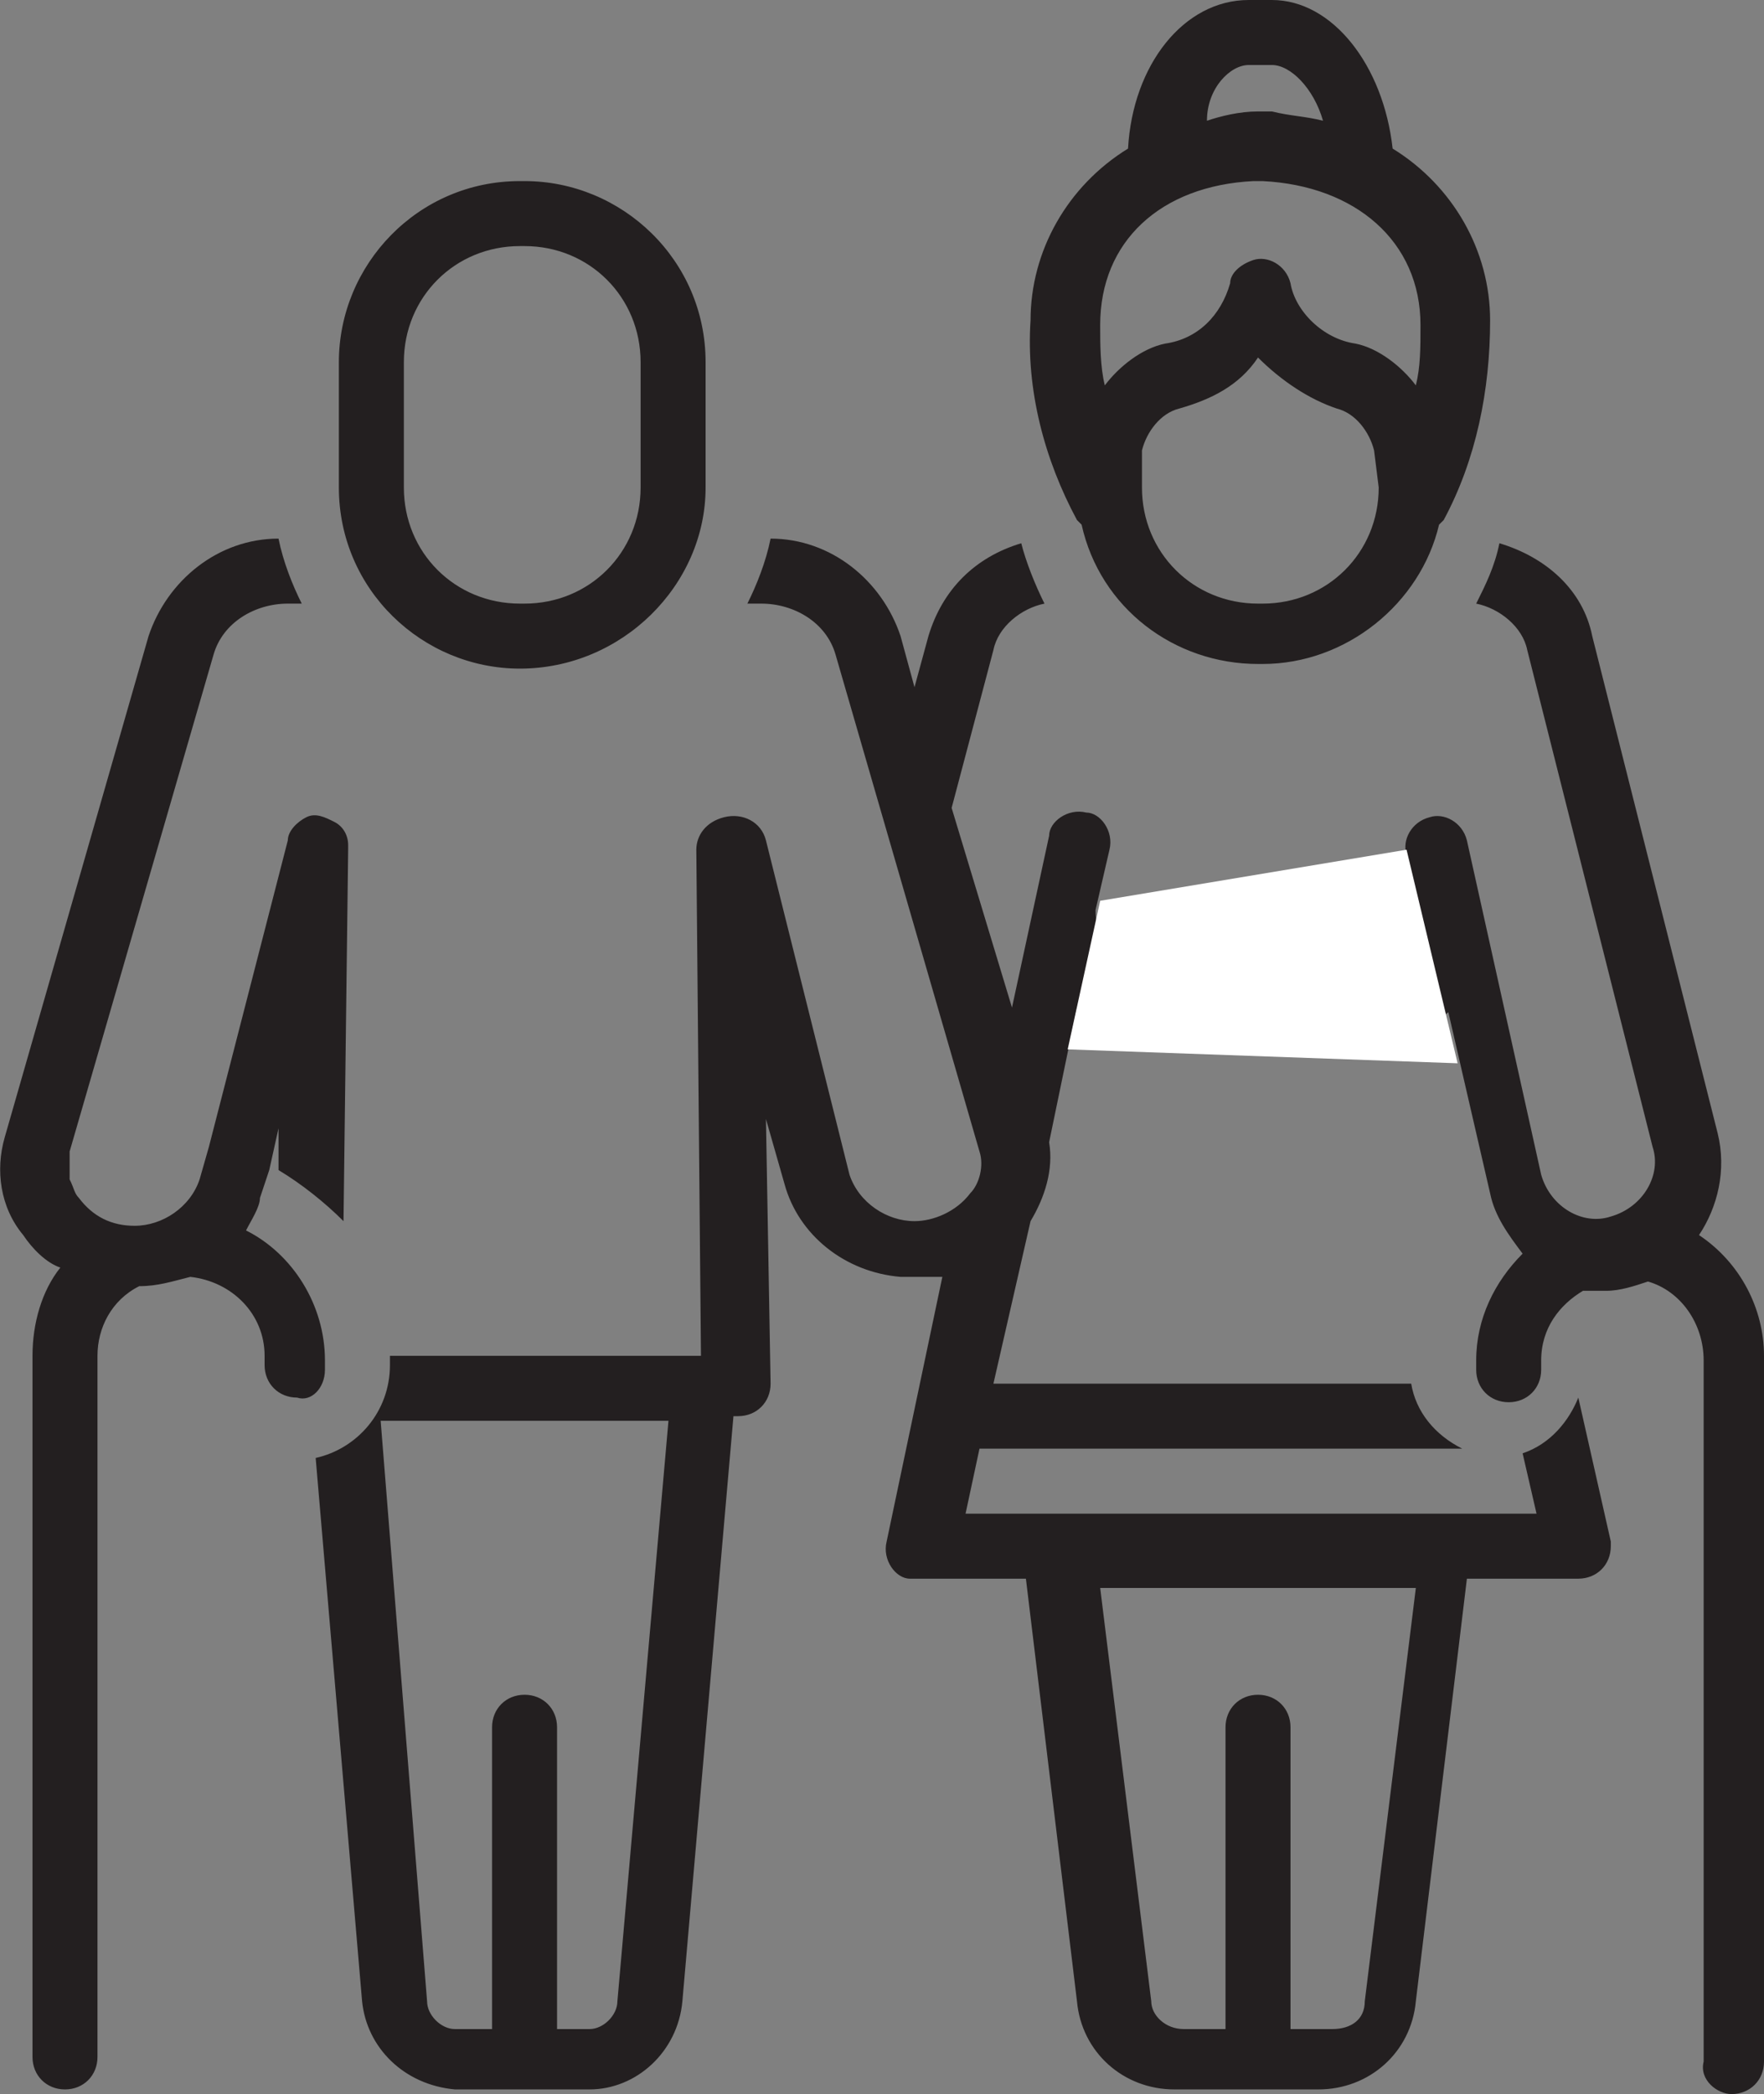 <?xml version="1.0" encoding="UTF-8"?>
<svg xmlns="http://www.w3.org/2000/svg" xml:space="preserve" viewBox="0 0 38 45.1">
  <rect x="0" y="0" width="38" height="45.1" fill="#808080" stroke="none"/>
  <switch>
    <g>
      <g fill="#231F20">
        <path d="M11.2 14.4c2.2 0 4-1.8 4-3.9V7.8c0-2.2-1.8-3.9-3.9-3.9h-.1C9 3.9 7.3 5.7 7.3 7.8v2.7c0 2.2 1.8 3.9 3.9 3.9zM8.7 7.8c0-1.4 1.1-2.5 2.5-2.5h.1c1.4 0 2.5 1.1 2.5 2.5v2.7c0 1.4-1.1 2.5-2.5 2.5h-.1c-1.4 0-2.5-1.1-2.5-2.5V7.8zM22.2 6.9c-.1 1.5.3 3 1 4.3l.1.1c.4 1.8 2 3 3.8 3h.1c1.8 0 3.4-1.3 3.8-3l.1-.1c.7-1.3 1-2.8 1-4.3S31.3 4 30 3.2C29.8 1.4 28.7 0 27.4 0h-.5c-1.4 0-2.5 1.4-2.6 3.2-1.3.8-2.1 2.2-2.1 3.7zm7.5 3.6c0 1.4-1.1 2.5-2.5 2.5h-.1c-1.4 0-2.5-1.1-2.5-2.5v-.8c.1-.4.4-.8.8-.9.7-.2 1.3-.5 1.7-1.1.5.5 1.1.9 1.7 1.1.4.1.7.5.8.9l.1.8zm-2.8-9.1h.5c.4 0 .9.5 1.1 1.2-.4-.1-.7-.1-1.1-.2h-.3c-.4 0-.8.1-1.1.2 0-.7.5-1.2.9-1.2zm.1 2.5h.2c2 .1 3.4 1.3 3.4 3.1 0 .5 0 .9-.1 1.3-.3-.4-.8-.8-1.3-.9-.7-.1-1.3-.7-1.4-1.3-.1-.4-.5-.6-.8-.5-.3.1-.5.3-.5.5-.2.7-.7 1.2-1.4 1.3-.5.1-1 .5-1.3.9-.1-.4-.1-.9-.1-1.3 0-1.8 1.3-3 3.3-3.1z"></path>
        <path d="M37.3 45.1c.4 0 .7-.3.7-.7V29.2c0-1-.5-2-1.4-2.6.4-.6.6-1.4.4-2.2l-2.7-10.7c-.2-1-1-1.7-2-2-.1.5-.3.9-.5 1.3.5.1 1 .5 1.1 1l2.7 10.7c.2.6-.2 1.3-.9 1.5-.6.2-1.3-.2-1.5-.9l-1.6-7.2c-.1-.4-.5-.6-.8-.5-.4.1-.6.5-.5.8l.3 1.2c0 .8-.6 1.4-1.4 1.4-.8 0-1.4-.6-1.4-1.4 0-.4-.3-.7-.7-.7-.4 0-.7.3-.7.7 0 .8-.6 1.4-1.4 1.4-.8 0-1.4-.6-1.4-1.4l.3-1.3c.1-.4-.2-.8-.5-.8-.4-.1-.8.2-.8.5l-.8 3.7-1.3-4.3.9-3.4c.1-.5.6-.9 1.1-1-.2-.4-.4-.9-.5-1.3-1 .3-1.7 1-2 2l-.3 1.1-.3-1.1c-.4-1.2-1.5-2.1-2.8-2.1-.1.5-.3 1-.5 1.4h.3c.7 0 1.4.4 1.6 1.1l3.1 10.7c.1.3 0 .7-.2.9-.3.4-.8.6-1.2.6-.6 0-1.2-.4-1.4-1l-1.8-7.2c-.1-.4-.5-.6-.9-.5-.4.1-.6.4-.6.7l.1 10.9H8.4v.2c0 1-.7 1.8-1.6 2l1 11.7c.1 1 .9 1.8 2 1.9h2.9c1 0 1.9-.8 2-1.9l1.1-12.6h.1c.4 0 .7-.3.7-.7l-.1-5.7.4 1.4c.3 1.1 1.3 1.9 2.5 2H20.3l-1.2 5.7c-.1.4.2.8.5.8h2.5l1.1 9.1c.1 1.1 1 1.9 2.1 1.9h3.1c1.1 0 2-.8 2.1-1.9l1.1-9.1H34c.4 0 .7-.3.7-.7v-.1l-.7-3.1c-.2.5-.6 1-1.2 1.2l.3 1.3H20.8l.3-1.4h10.4c-.6-.3-1-.8-1.1-1.4h-9l.8-3.5c.3-.5.5-1.1.4-1.7l.6-2.9c1.2 1 2.9.9 4-.2 1 1.2 2.8 1.3 4 .3l.9 3.9c.1.5.4.9.7 1.3-.6.6-1 1.4-1 2.3v.2c0 .4.3.7.7.7.4 0 .7-.3.7-.7v-.2c0-.7.4-1.2.9-1.5h.5c.3 0 .6-.1.9-.2.7.2 1.2.9 1.2 1.7v15.1c-.1.4.3.7.6.7zm-24-2c0 .3-.3.6-.6.6H12v-6.5c0-.4-.3-.7-.7-.7-.4 0-.7.3-.7.7v6.5h-.8c-.3 0-.6-.3-.6-.6l-1-12.5h6.2l-1.1 12.5zm17.2-8.9-1.1 8.9c0 .4-.3.6-.7.6h-.9v-6.5c0-.4-.3-.7-.7-.7-.4 0-.7.3-.7.7v6.5h-.9c-.4 0-.7-.3-.7-.6l-1.1-8.9h6.8zM7 29.5v-.2c0-1.2-.7-2.3-1.7-2.8.1-.2.3-.5.3-.7l.2-.6.2-.9v.9c.5.3 1 .7 1.4 1.1l.1-8v-.1c0-.2-.1-.4-.3-.5-.2-.1-.4-.2-.6-.1-.2.1-.4.3-.4.5l-1.7 6.6-.2.7c-.2.6-.8 1-1.4 1-.5 0-.9-.2-1.2-.6-.1-.1-.1-.2-.2-.4v-.6l3.1-10.7c.2-.7.9-1.1 1.6-1.1h.3c-.2-.4-.4-.9-.5-1.4-1.3 0-2.4.9-2.8 2.1L.1 24.5c-.2.7-.1 1.5.4 2.1.2.3.5.6.8.7-.4.5-.6 1.2-.6 1.9v15.1c0 .4.3.7.7.7s.7-.3.7-.7V29.2c0-.6.3-1.2.9-1.5.4 0 .7-.1 1.1-.2.9.1 1.6.8 1.6 1.7v.2c0 .4.3.7.7.7.3.1.6-.2.6-.6z"></path>
      </g>
      <path fill="#FFF" d="m23.7 19.4-.7 3.2 8.4.3-1.1-4.6z"></path>
    </g>
  </switch>
</svg>
